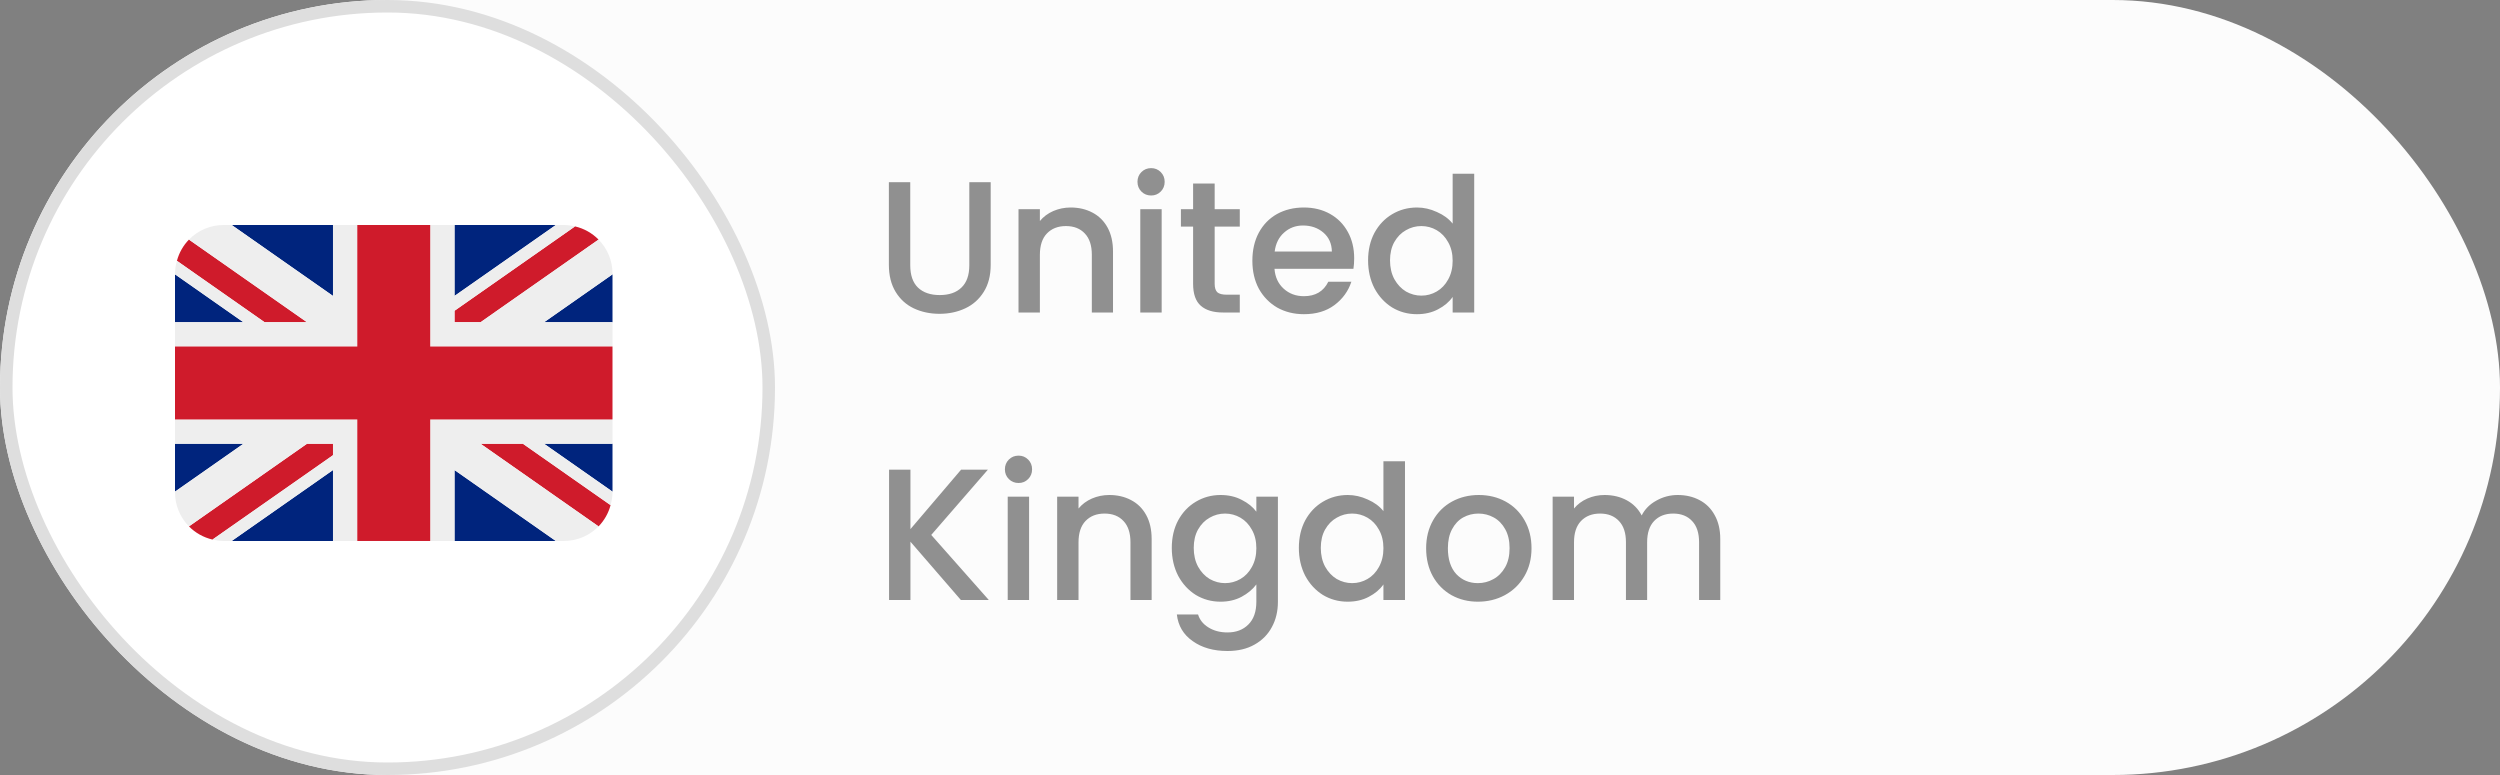 <svg xmlns="http://www.w3.org/2000/svg" width="200" height="62" viewBox="0 0 200 62" fill="none"><rect x="0" y="0" width="200" height="62" fill="#808080" stroke="none"/><rect width="200" height="62" rx="31" fill="#FCFCFC"></rect><rect x="0.5" y="0.5" width="61" height="61" rx="30.5" fill="white" stroke="#DEDEDE"></rect><path d="M72.82 14.575V21.22C72.82 22.01 73.025 22.605 73.435 23.005C73.855 23.405 74.435 23.605 75.175 23.605C75.925 23.605 76.505 23.405 76.915 23.005C77.335 22.605 77.545 22.01 77.545 21.22V14.575H79.255V21.19C79.255 22.04 79.07 22.76 78.7 23.35C78.33 23.94 77.835 24.38 77.215 24.67C76.595 24.96 75.91 25.105 75.16 25.105C74.41 25.105 73.725 24.96 73.105 24.67C72.495 24.38 72.01 23.94 71.65 23.35C71.29 22.76 71.11 22.04 71.11 21.19V14.575H72.82ZM85.651 16.6C86.301 16.6 86.881 16.735 87.391 17.005C87.911 17.275 88.316 17.675 88.606 18.205C88.896 18.735 89.041 19.375 89.041 20.125V25H87.346V20.38C87.346 19.64 87.161 19.075 86.791 18.685C86.421 18.285 85.916 18.085 85.276 18.085C84.636 18.085 84.126 18.285 83.746 18.685C83.376 19.075 83.191 19.64 83.191 20.38V25H81.481V16.735H83.191V17.68C83.471 17.34 83.826 17.075 84.256 16.885C84.696 16.695 85.161 16.6 85.651 16.6ZM92.093 15.64C91.783 15.64 91.523 15.535 91.313 15.325C91.103 15.115 90.998 14.855 90.998 14.545C90.998 14.235 91.103 13.975 91.313 13.765C91.523 13.555 91.783 13.45 92.093 13.45C92.393 13.45 92.648 13.555 92.858 13.765C93.068 13.975 93.173 14.235 93.173 14.545C93.173 14.855 93.068 15.115 92.858 15.325C92.648 15.535 92.393 15.64 92.093 15.64ZM92.933 16.735V25H91.223V16.735H92.933ZM97.173 18.13V22.705C97.173 23.015 97.243 23.24 97.383 23.38C97.533 23.51 97.783 23.575 98.133 23.575H99.183V25H97.833C97.063 25 96.473 24.82 96.063 24.46C95.653 24.1 95.448 23.515 95.448 22.705V18.13H94.473V16.735H95.448V14.68H97.173V16.735H99.183V18.13H97.173ZM108.334 20.665C108.334 20.975 108.314 21.255 108.274 21.505H101.959C102.009 22.165 102.254 22.695 102.694 23.095C103.134 23.495 103.674 23.695 104.314 23.695C105.234 23.695 105.884 23.31 106.264 22.54H108.109C107.859 23.3 107.404 23.925 106.744 24.415C106.094 24.895 105.284 25.135 104.314 25.135C103.524 25.135 102.814 24.96 102.184 24.61C101.564 24.25 101.074 23.75 100.714 23.11C100.364 22.46 100.189 21.71 100.189 20.86C100.189 20.01 100.359 19.265 100.699 18.625C101.049 17.975 101.534 17.475 102.154 17.125C102.784 16.775 103.504 16.6 104.314 16.6C105.094 16.6 105.789 16.77 106.399 17.11C107.009 17.45 107.484 17.93 107.824 18.55C108.164 19.16 108.334 19.865 108.334 20.665ZM106.549 20.125C106.539 19.495 106.314 18.99 105.874 18.61C105.434 18.23 104.889 18.04 104.239 18.04C103.649 18.04 103.144 18.23 102.724 18.61C102.304 18.98 102.054 19.485 101.974 20.125H106.549ZM109.447 20.83C109.447 20 109.617 19.265 109.957 18.625C110.307 17.985 110.777 17.49 111.367 17.14C111.967 16.78 112.632 16.6 113.362 16.6C113.902 16.6 114.432 16.72 114.952 16.96C115.482 17.19 115.902 17.5 116.212 17.89V13.9H117.937V25H116.212V23.755C115.932 24.155 115.542 24.485 115.042 24.745C114.552 25.005 113.987 25.135 113.347 25.135C112.627 25.135 111.967 24.955 111.367 24.595C110.777 24.225 110.307 23.715 109.957 23.065C109.617 22.405 109.447 21.66 109.447 20.83ZM116.212 20.86C116.212 20.29 116.092 19.795 115.852 19.375C115.622 18.955 115.317 18.635 114.937 18.415C114.557 18.195 114.147 18.085 113.707 18.085C113.267 18.085 112.857 18.195 112.477 18.415C112.097 18.625 111.787 18.94 111.547 19.36C111.317 19.77 111.202 20.26 111.202 20.83C111.202 21.4 111.317 21.9 111.547 22.33C111.787 22.76 112.097 23.09 112.477 23.32C112.867 23.54 113.277 23.65 113.707 23.65C114.147 23.65 114.557 23.54 114.937 23.32C115.317 23.1 115.622 22.78 115.852 22.36C116.092 21.93 116.212 21.43 116.212 20.86ZM76.87 48L72.835 43.335V48H71.125V37.575H72.835V42.33L76.885 37.575H79.03L74.5 42.795L79.105 48H76.87ZM81.487 38.64C81.177 38.64 80.917 38.535 80.707 38.325C80.497 38.115 80.392 37.855 80.392 37.545C80.392 37.235 80.497 36.975 80.707 36.765C80.917 36.555 81.177 36.45 81.487 36.45C81.787 36.45 82.042 36.555 82.252 36.765C82.462 36.975 82.567 37.235 82.567 37.545C82.567 37.855 82.462 38.115 82.252 38.325C82.042 38.535 81.787 38.64 81.487 38.64ZM82.327 39.735V48H80.617V39.735H82.327ZM88.742 39.6C89.392 39.6 89.972 39.735 90.482 40.005C91.002 40.275 91.407 40.675 91.697 41.205C91.987 41.735 92.132 42.375 92.132 43.125V48H90.437V43.38C90.437 42.64 90.252 42.075 89.882 41.685C89.512 41.285 89.007 41.085 88.367 41.085C87.727 41.085 87.217 41.285 86.837 41.685C86.467 42.075 86.282 42.64 86.282 43.38V48H84.572V39.735H86.282V40.68C86.562 40.34 86.917 40.075 87.347 39.885C87.787 39.695 88.252 39.6 88.742 39.6ZM97.644 39.6C98.284 39.6 98.849 39.73 99.338 39.99C99.838 40.24 100.228 40.555 100.508 40.935V39.735H102.233V48.135C102.233 48.895 102.073 49.57 101.753 50.16C101.433 50.76 100.968 51.23 100.358 51.57C99.758 51.91 99.038 52.08 98.198 52.08C97.079 52.08 96.148 51.815 95.409 51.285C94.668 50.765 94.249 50.055 94.148 49.155H95.844C95.974 49.585 96.249 49.93 96.668 50.19C97.099 50.46 97.609 50.595 98.198 50.595C98.888 50.595 99.444 50.385 99.864 49.965C100.293 49.545 100.508 48.935 100.508 48.135V46.755C100.218 47.145 99.823 47.475 99.323 47.745C98.834 48.005 98.273 48.135 97.644 48.135C96.924 48.135 96.263 47.955 95.663 47.595C95.073 47.225 94.603 46.715 94.254 46.065C93.913 45.405 93.743 44.66 93.743 43.83C93.743 43 93.913 42.265 94.254 41.625C94.603 40.985 95.073 40.49 95.663 40.14C96.263 39.78 96.924 39.6 97.644 39.6ZM100.508 43.86C100.508 43.29 100.388 42.795 100.148 42.375C99.918 41.955 99.614 41.635 99.234 41.415C98.853 41.195 98.444 41.085 98.004 41.085C97.564 41.085 97.153 41.195 96.773 41.415C96.394 41.625 96.084 41.94 95.844 42.36C95.614 42.77 95.499 43.26 95.499 43.83C95.499 44.4 95.614 44.9 95.844 45.33C96.084 45.76 96.394 46.09 96.773 46.32C97.163 46.54 97.573 46.65 98.004 46.65C98.444 46.65 98.853 46.54 99.234 46.32C99.614 46.1 99.918 45.78 100.148 45.36C100.388 44.93 100.508 44.43 100.508 43.86ZM103.909 43.83C103.909 43 104.079 42.265 104.419 41.625C104.769 40.985 105.239 40.49 105.829 40.14C106.429 39.78 107.094 39.6 107.824 39.6C108.364 39.6 108.894 39.72 109.414 39.96C109.944 40.19 110.364 40.5 110.674 40.89V36.9H112.399V48H110.674V46.755C110.394 47.155 110.004 47.485 109.504 47.745C109.014 48.005 108.449 48.135 107.809 48.135C107.089 48.135 106.429 47.955 105.829 47.595C105.239 47.225 104.769 46.715 104.419 46.065C104.079 45.405 103.909 44.66 103.909 43.83ZM110.674 43.86C110.674 43.29 110.554 42.795 110.314 42.375C110.084 41.955 109.779 41.635 109.399 41.415C109.019 41.195 108.609 41.085 108.169 41.085C107.729 41.085 107.319 41.195 106.939 41.415C106.559 41.625 106.249 41.94 106.009 42.36C105.779 42.77 105.664 43.26 105.664 43.83C105.664 44.4 105.779 44.9 106.009 45.33C106.249 45.76 106.559 46.09 106.939 46.32C107.329 46.54 107.739 46.65 108.169 46.65C108.609 46.65 109.019 46.54 109.399 46.32C109.779 46.1 110.084 45.78 110.314 45.36C110.554 44.93 110.674 44.43 110.674 43.86ZM118.231 48.135C117.451 48.135 116.746 47.96 116.116 47.61C115.486 47.25 114.991 46.75 114.631 46.11C114.271 45.46 114.091 44.71 114.091 43.86C114.091 43.02 114.276 42.275 114.646 41.625C115.016 40.975 115.521 40.475 116.161 40.125C116.801 39.775 117.516 39.6 118.306 39.6C119.096 39.6 119.811 39.775 120.451 40.125C121.091 40.475 121.596 40.975 121.966 41.625C122.336 42.275 122.521 43.02 122.521 43.86C122.521 44.7 122.331 45.445 121.951 46.095C121.571 46.745 121.051 47.25 120.391 47.61C119.741 47.96 119.021 48.135 118.231 48.135ZM118.231 46.65C118.671 46.65 119.081 46.545 119.461 46.335C119.851 46.125 120.166 45.81 120.406 45.39C120.646 44.97 120.766 44.46 120.766 43.86C120.766 43.26 120.651 42.755 120.421 42.345C120.191 41.925 119.886 41.61 119.506 41.4C119.126 41.19 118.716 41.085 118.276 41.085C117.836 41.085 117.426 41.19 117.046 41.4C116.676 41.61 116.381 41.925 116.161 42.345C115.941 42.755 115.831 43.26 115.831 43.86C115.831 44.75 116.056 45.44 116.506 45.93C116.966 46.41 117.541 46.65 118.231 46.65ZM134.216 39.6C134.866 39.6 135.446 39.735 135.956 40.005C136.476 40.275 136.881 40.675 137.171 41.205C137.471 41.735 137.621 42.375 137.621 43.125V48H135.926V43.38C135.926 42.64 135.741 42.075 135.371 41.685C135.001 41.285 134.496 41.085 133.856 41.085C133.216 41.085 132.706 41.285 132.326 41.685C131.956 42.075 131.771 42.64 131.771 43.38V48H130.076V43.38C130.076 42.64 129.891 42.075 129.521 41.685C129.151 41.285 128.646 41.085 128.006 41.085C127.366 41.085 126.856 41.285 126.476 41.685C126.106 42.075 125.921 42.64 125.921 43.38V48H124.211V39.735H125.921V40.68C126.201 40.34 126.556 40.075 126.986 39.885C127.416 39.695 127.876 39.6 128.366 39.6C129.026 39.6 129.616 39.74 130.136 40.02C130.656 40.3 131.056 40.705 131.336 41.235C131.586 40.735 131.976 40.34 132.506 40.05C133.036 39.75 133.606 39.6 134.216 39.6Z" fill="#909090"></path><path d="M14 21.946V25.778H19.472L14 21.946ZM18.534 43.278H26.639V37.603L18.534 43.278ZM36.361 37.604V43.278H44.465L36.361 37.604ZM14 35.5V39.331L19.474 35.5H14ZM44.467 18H36.361V23.675L44.467 18ZM49 39.333V35.5H43.525L49 39.333ZM49 25.778V21.946L43.527 25.778H49ZM26.639 18H18.534L26.639 23.675V18Z" fill="#00247D"></path><path d="M38.442 35.5L47.884 42.112C48.345 41.637 48.676 41.051 48.846 40.412L41.832 35.5H38.442ZM26.639 35.5H24.557L15.116 42.111C15.623 42.626 16.272 42.995 17 43.166L26.639 36.417V35.5ZM36.361 25.778H38.443L47.884 19.167C47.369 18.644 46.716 18.278 46.001 18.112L36.361 24.861V25.778ZM24.557 25.778L15.116 19.167C14.655 19.642 14.324 20.227 14.153 20.867L21.167 25.778H24.557Z" fill="#CF1B2B"></path><path d="M49 33.556H34.417V43.278H36.361V37.604L44.465 43.278H45.111C45.628 43.278 46.139 43.175 46.615 42.975C47.091 42.774 47.523 42.481 47.884 42.112L38.442 35.5H41.832L48.846 40.412C48.937 40.084 49 39.745 49 39.389V39.333L43.525 35.5H49V33.556ZM14 33.556V35.5H19.474L14 39.331V39.389C14 40.45 14.427 41.409 15.116 42.111L24.557 35.5H26.639V36.417L17 43.165C17.286 43.233 17.582 43.278 17.889 43.278H18.534L26.639 37.603V43.278H28.583V33.556H14ZM49 21.889C49.001 20.87 48.6 19.892 47.884 19.167L38.443 25.778H36.361V24.861L46.001 18.112C45.709 18.04 45.411 18.003 45.111 18H44.467L36.361 23.675V18H34.417V27.722H49V25.778H43.527L49 21.946V21.889ZM26.639 18V23.675L18.534 18H17.889C17.372 18 16.861 18.103 16.385 18.303C15.909 18.504 15.477 18.797 15.116 19.167L24.557 25.778H21.167L14.153 20.867C14.056 21.199 14.005 21.543 14 21.889V21.946L19.472 25.778H14V27.722H28.583V18H26.639Z" fill="#EEEEEE"></path><path d="M34.417 27.722V18H28.583V27.722H14V33.556H28.583V43.278H34.417V33.556H49V27.722H34.417Z" fill="#CF1B2B"></path></svg>